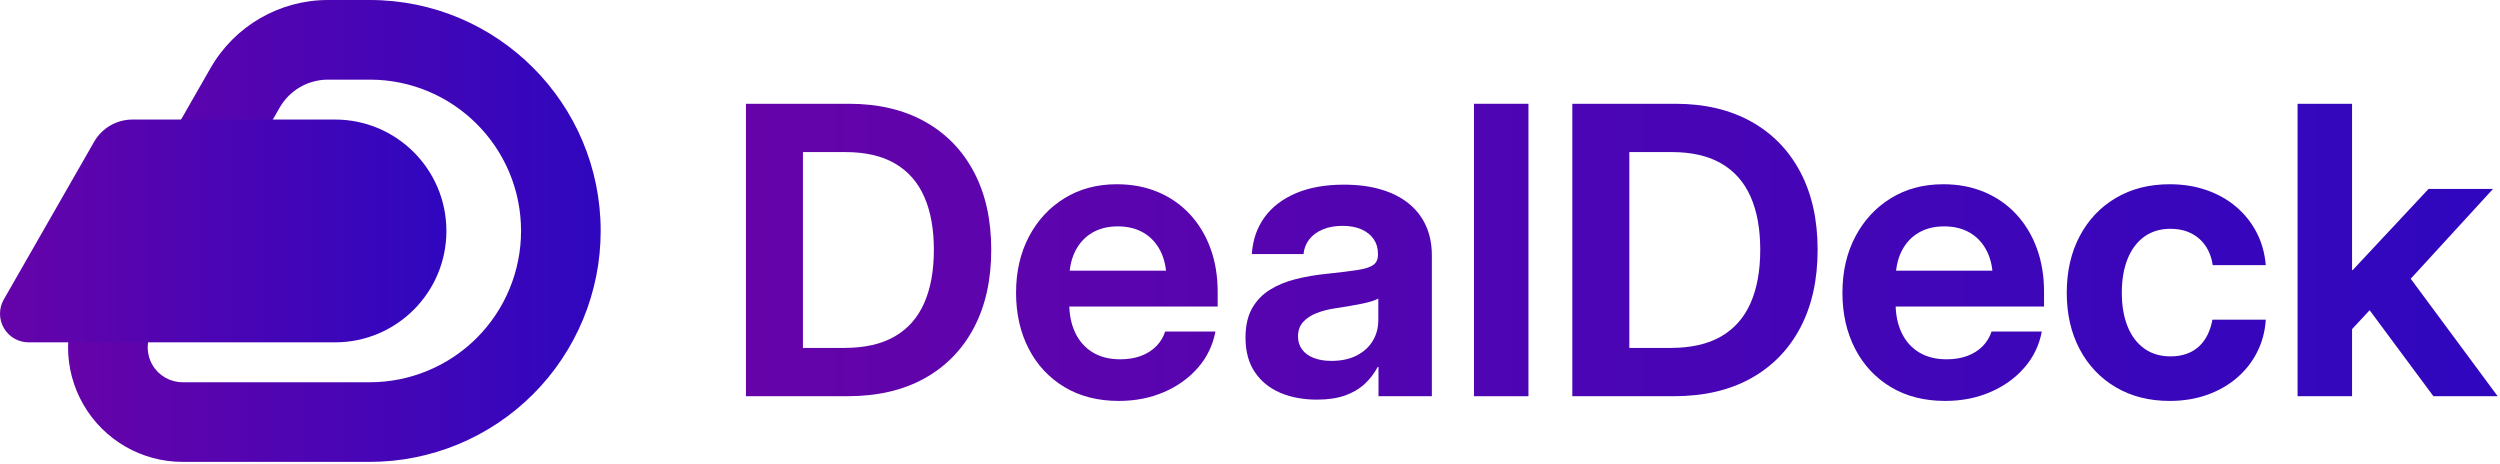 <?xml version="1.0" encoding="UTF-8" standalone="no"?><!DOCTYPE svg PUBLIC "-//W3C//DTD SVG 1.1//EN" "http://www.w3.org/Graphics/SVG/1.1/DTD/svg11.dtd"><svg width="100%" height="100%" viewBox="0 0 652 121" version="1.1" xmlns="http://www.w3.org/2000/svg" xmlns:xlink="http://www.w3.org/1999/xlink" xml:space="preserve" xmlns:serif="http://www.serif.com/" style="fill-rule:evenodd;clip-rule:evenodd;stroke-linejoin:round;stroke-miterlimit:2;"><g><path d="M221.009,103.332l-19.522,0l-0,-12.597l18.717,-0c5.293,-0 9.664,-0.992 13.113,-2.975c3.449,-1.984 6.018,-4.885 7.705,-8.703c1.687,-3.818 2.53,-8.457 2.53,-13.917c0,-5.456 -0.842,-10.079 -2.527,-13.869c-1.685,-3.791 -4.235,-6.674 -7.65,-8.648c-3.415,-1.975 -7.72,-2.962 -12.915,-2.962l-19.335,0l0,-12.597l20.286,-0c7.612,-0 14.195,1.542 19.748,4.627c5.553,3.085 9.834,7.477 12.843,13.174c3.009,5.698 4.513,12.457 4.513,20.275c-0,7.839 -1.505,14.613 -4.515,20.321c-3.011,5.708 -7.309,10.113 -12.897,13.217c-5.587,3.103 -12.285,4.654 -20.094,4.654Zm-11.602,-76.268l0,76.268l-14.866,0l-0,-76.268l14.866,-0Z" style="fill:url(#_Linear1);fill-rule:nonzero;"/><path d="M291.769,104.561c-5.433,-0 -10.157,-1.208 -14.174,-3.622c-4.016,-2.415 -7.121,-5.751 -9.316,-10.007c-2.195,-4.257 -3.292,-9.114 -3.292,-14.572c-0,-5.51 1.12,-10.394 3.362,-14.652c2.241,-4.257 5.336,-7.598 9.285,-10.022c3.949,-2.424 8.488,-3.636 13.617,-3.636c3.945,0 7.528,0.679 10.748,2.036c3.219,1.357 5.992,3.286 8.317,5.787c2.326,2.501 4.116,5.464 5.371,8.887c1.255,3.424 1.882,7.203 1.882,11.337l0,3.843l-47.305,-0l0,-9.342l40.358,0l-6.395,2.323c0,-2.855 -0.517,-5.319 -1.551,-7.394c-1.035,-2.074 -2.499,-3.674 -4.393,-4.799c-1.893,-1.125 -4.15,-1.688 -6.769,-1.688c-2.585,0 -4.823,0.563 -6.716,1.688c-1.893,1.125 -3.356,2.725 -4.39,4.799c-1.035,2.075 -1.552,4.539 -1.552,7.394l-0,6.201c-0,2.905 0.52,5.455 1.56,7.651c1.041,2.196 2.554,3.901 4.54,5.114c1.985,1.214 4.384,1.821 7.197,1.821c2.048,-0 3.865,-0.302 5.451,-0.904c1.586,-0.602 2.911,-1.448 3.975,-2.538c1.064,-1.09 1.829,-2.358 2.295,-3.804l13.109,0c-0.666,3.559 -2.178,6.695 -4.536,9.409c-2.357,2.715 -5.316,4.842 -8.876,6.381c-3.561,1.539 -7.494,2.309 -11.802,2.309Z" style="fill:url(#_Linear2);fill-rule:nonzero;"/><path d="M343.473,104.223c-3.6,0 -6.799,-0.598 -9.6,-1.794c-2.8,-1.197 -5.008,-2.995 -6.623,-5.395c-1.615,-2.401 -2.422,-5.392 -2.422,-8.975c-0,-3.074 0.569,-5.619 1.709,-7.636c1.139,-2.016 2.692,-3.635 4.659,-4.856c1.966,-1.221 4.226,-2.15 6.778,-2.786c2.553,-0.636 5.225,-1.092 8.016,-1.369c3.32,-0.351 5.957,-0.673 7.912,-0.968c1.955,-0.294 3.355,-0.731 4.199,-1.309c0.844,-0.578 1.266,-1.461 1.266,-2.651l-0,-0.368c-0,-1.42 -0.37,-2.67 -1.109,-3.75c-0.739,-1.079 -1.796,-1.926 -3.172,-2.541c-1.377,-0.614 -3.032,-0.921 -4.966,-0.921c-1.949,-0 -3.663,0.31 -5.144,0.93c-1.481,0.621 -2.653,1.484 -3.517,2.589c-0.863,1.106 -1.363,2.388 -1.5,3.845l-13.479,0c0.235,-3.677 1.33,-6.868 3.287,-9.572c1.957,-2.704 4.688,-4.803 8.193,-6.297c3.506,-1.493 7.686,-2.24 12.543,-2.24c3.619,0 6.851,0.423 9.697,1.268c2.845,0.845 5.252,2.068 7.219,3.67c1.967,1.602 3.46,3.538 4.48,5.81c1.019,2.272 1.528,4.835 1.528,7.688l0,36.737l-13.917,0l0,-7.63l-0.205,0c-0.903,1.696 -2.05,3.185 -3.441,4.467c-1.39,1.282 -3.096,2.278 -5.117,2.989c-2.021,0.71 -4.446,1.065 -7.274,1.065Zm3.767,-10.103c2.575,-0 4.776,-0.473 6.603,-1.417c1.827,-0.944 3.22,-2.217 4.18,-3.817c0.96,-1.6 1.44,-3.402 1.44,-5.405l-0,-5.608c-0.421,0.243 -1.004,0.478 -1.749,0.703c-0.744,0.225 -1.618,0.442 -2.62,0.65c-1.003,0.208 -2.092,0.411 -3.267,0.61c-1.175,0.199 -2.395,0.393 -3.659,0.581c-1.762,0.257 -3.373,0.675 -4.834,1.252c-1.461,0.578 -2.628,1.357 -3.5,2.337c-0.873,0.979 -1.31,2.23 -1.31,3.75c0,1.321 0.361,2.459 1.082,3.415c0.72,0.956 1.733,1.687 3.038,2.192c1.305,0.504 2.837,0.757 4.596,0.757Z" style="fill:url(#_Linear3);fill-rule:nonzero;"/><rect x="384.41" y="27.064" width="14.211" height="76.269" style="fill:url(#_Linear4);fill-rule:nonzero;"/><path d="M436.528,103.332l-19.522,0l-0,-12.597l18.717,-0c5.293,-0 9.664,-0.992 13.113,-2.975c3.449,-1.984 6.018,-4.885 7.705,-8.703c1.687,-3.818 2.53,-8.457 2.53,-13.917c0,-5.456 -0.842,-10.079 -2.527,-13.869c-1.685,-3.791 -4.235,-6.674 -7.65,-8.648c-3.415,-1.975 -7.72,-2.962 -12.915,-2.962l-19.335,0l0,-12.597l20.286,-0c7.612,-0 14.195,1.542 19.748,4.627c5.553,3.085 9.834,7.477 12.843,13.174c3.009,5.698 4.513,12.457 4.513,20.275c-0,7.839 -1.505,14.613 -4.515,20.321c-3.011,5.708 -7.309,10.113 -12.897,13.217c-5.587,3.103 -12.285,4.654 -20.094,4.654Zm-11.602,-76.268l0,76.268l-14.866,0l-0,-76.268l14.866,-0Z" style="fill:url(#_Linear5);fill-rule:nonzero;"/><path d="M507.288,104.561c-5.433,-0 -10.157,-1.208 -14.174,-3.622c-4.016,-2.415 -7.121,-5.751 -9.316,-10.007c-2.195,-4.257 -3.292,-9.114 -3.292,-14.572c-0,-5.51 1.12,-10.394 3.362,-14.652c2.241,-4.257 5.336,-7.598 9.285,-10.022c3.949,-2.424 8.488,-3.636 13.617,-3.636c3.945,0 7.528,0.679 10.748,2.036c3.219,1.357 5.992,3.286 8.317,5.787c2.326,2.501 4.116,5.464 5.371,8.887c1.255,3.424 1.882,7.203 1.882,11.337l0,3.843l-47.305,-0l0,-9.342l40.358,0l-6.395,2.323c0,-2.855 -0.517,-5.319 -1.551,-7.394c-1.035,-2.074 -2.499,-3.674 -4.393,-4.799c-1.893,-1.125 -4.15,-1.688 -6.769,-1.688c-2.585,0 -4.823,0.563 -6.716,1.688c-1.893,1.125 -3.356,2.725 -4.39,4.799c-1.035,2.075 -1.552,4.539 -1.552,7.394l-0,6.201c-0,2.905 0.52,5.455 1.56,7.651c1.041,2.196 2.554,3.901 4.54,5.114c1.985,1.214 4.384,1.821 7.197,1.821c2.048,-0 3.865,-0.302 5.451,-0.904c1.586,-0.602 2.911,-1.448 3.975,-2.538c1.064,-1.09 1.829,-2.358 2.295,-3.804l13.109,0c-0.666,3.559 -2.178,6.695 -4.536,9.409c-2.357,2.715 -5.316,4.842 -8.876,6.381c-3.561,1.539 -7.494,2.309 -11.802,2.309Z" style="fill:url(#_Linear6);fill-rule:nonzero;"/><path d="M565.863,104.561c-5.349,-0 -10.041,-1.191 -14.076,-3.573c-4.034,-2.382 -7.172,-5.692 -9.415,-9.932c-2.242,-4.239 -3.363,-9.138 -3.363,-14.696c-0,-5.576 1.121,-10.493 3.363,-14.751c2.243,-4.257 5.381,-7.582 9.415,-9.972c4.035,-2.391 8.727,-3.587 14.076,-3.587c3.487,0 6.703,0.517 9.648,1.552c2.946,1.034 5.521,2.491 7.725,4.372c2.204,1.881 3.969,4.104 5.296,6.67c1.326,2.566 2.121,5.397 2.385,8.495l-13.835,-0c-0.211,-1.412 -0.608,-2.696 -1.191,-3.851c-0.583,-1.156 -1.343,-2.152 -2.281,-2.988c-0.938,-0.837 -2.036,-1.485 -3.294,-1.943c-1.258,-0.458 -2.679,-0.687 -4.261,-0.687c-2.644,-0 -4.914,0.681 -6.811,2.042c-1.898,1.362 -3.351,3.291 -4.36,5.788c-1.009,2.496 -1.513,5.45 -1.513,8.86c-0,3.376 0.504,6.307 1.513,8.794c1.009,2.486 2.462,4.406 4.358,5.758c1.896,1.353 4.167,2.029 6.813,2.029c1.582,0 2.993,-0.224 4.233,-0.671c1.24,-0.448 2.311,-1.091 3.213,-1.928c0.901,-0.836 1.644,-1.845 2.227,-3.025c0.583,-1.18 1.007,-2.494 1.273,-3.94l13.916,-0c-0.2,3.061 -0.951,5.878 -2.254,8.452c-1.302,2.574 -3.064,4.813 -5.285,6.719c-2.221,1.906 -4.816,3.385 -7.786,4.436c-2.97,1.051 -6.213,1.577 -9.729,1.577Z" style="fill:url(#_Linear7);fill-rule:nonzero;"/><path d="M612.111,87.235l-0,-16.78l1.455,0l19.792,-21.176l16.818,-0l-24.729,26.983l-3.119,-0l-10.217,10.973Zm-12.906,16.097l0,-76.268l14.211,-0l0,76.268l-14.211,0Zm35.427,0l-17.746,-23.927l9.448,-9.921l25.056,33.848l-16.758,0Z" style="fill:url(#_Linear8);fill-rule:nonzero;"/></g><path d="M96.43,120.46l-48.805,-0c-10.655,-0 -20.504,-5.675 -25.847,-14.893c-5.344,-9.219 -5.374,-20.585 -0.078,-29.831l33.208,-57.983c6.288,-10.98 17.973,-17.753 30.627,-17.753l10.895,0c33.264,-0 60.229,26.966 60.229,60.23c0,15.974 -6.345,31.294 -17.64,42.589c-11.296,11.295 -26.616,17.641 -42.589,17.641Zm-0,-20.769c10.465,-0 20.502,-4.158 27.903,-11.558c7.4,-7.4 11.557,-17.437 11.558,-27.903c-0.001,-21.794 -17.668,-39.461 -39.461,-39.461l-10.895,-0c-5.208,-0 -10.017,2.788 -12.605,7.306l-33.208,57.983c-1.614,2.818 -1.605,6.283 0.024,9.093c1.629,2.81 4.631,4.54 7.879,4.54l48.805,-0Z" style="fill:url(#_Linear9);"/><path d="M7.468,89.283c-2.664,0 -5.125,-1.418 -6.461,-3.722c-1.336,-2.304 -1.343,-5.145 -0.019,-7.457c7.036,-12.286 18.068,-31.548 23.552,-41.122c2.056,-3.591 5.877,-5.806 10.014,-5.806c15.55,0 52.813,0 52.813,0c16.046,0 29.053,13.008 29.053,29.054c0,16.046 -13.007,29.053 -29.053,29.053c-0,0 -54.413,0 -79.899,0Z" style="fill:url(#_Linear10);"/><defs><linearGradient id="_Linear1" x1="0" y1="0" x2="1" y2="0" gradientUnits="userSpaceOnUse" gradientTransform="matrix(462.208,0,0,126.842,188.594,65.198)"><stop offset="0" style="stop-color:#6603a9;stop-opacity:1"/><stop offset="1" style="stop-color:#2f07bf;stop-opacity:1"/></linearGradient><linearGradient id="_Linear2" x1="0" y1="0" x2="1" y2="0" gradientUnits="userSpaceOnUse" gradientTransform="matrix(462.208,0,0,126.842,188.594,65.198)"><stop offset="0" style="stop-color:#6603a9;stop-opacity:1"/><stop offset="1" style="stop-color:#2f07bf;stop-opacity:1"/></linearGradient><linearGradient id="_Linear3" x1="0" y1="0" x2="1" y2="0" gradientUnits="userSpaceOnUse" gradientTransform="matrix(462.208,0,0,126.842,188.594,65.198)"><stop offset="0" style="stop-color:#6603a9;stop-opacity:1"/><stop offset="1" style="stop-color:#2f07bf;stop-opacity:1"/></linearGradient><linearGradient id="_Linear4" x1="0" y1="0" x2="1" y2="0" gradientUnits="userSpaceOnUse" gradientTransform="matrix(462.208,0,0,126.842,188.594,65.198)"><stop offset="0" style="stop-color:#6603a9;stop-opacity:1"/><stop offset="1" style="stop-color:#2f07bf;stop-opacity:1"/></linearGradient><linearGradient id="_Linear5" x1="0" y1="0" x2="1" y2="0" gradientUnits="userSpaceOnUse" gradientTransform="matrix(462.208,0,0,126.842,188.594,65.198)"><stop offset="0" style="stop-color:#6603a9;stop-opacity:1"/><stop offset="1" style="stop-color:#2f07bf;stop-opacity:1"/></linearGradient><linearGradient id="_Linear6" x1="0" y1="0" x2="1" y2="0" gradientUnits="userSpaceOnUse" gradientTransform="matrix(462.208,0,0,126.842,188.594,65.198)"><stop offset="0" style="stop-color:#6603a9;stop-opacity:1"/><stop offset="1" style="stop-color:#2f07bf;stop-opacity:1"/></linearGradient><linearGradient id="_Linear7" x1="0" y1="0" x2="1" y2="0" gradientUnits="userSpaceOnUse" gradientTransform="matrix(462.208,0,0,126.842,188.594,65.198)"><stop offset="0" style="stop-color:#6603a9;stop-opacity:1"/><stop offset="1" style="stop-color:#2f07bf;stop-opacity:1"/></linearGradient><linearGradient id="_Linear8" x1="0" y1="0" x2="1" y2="0" gradientUnits="userSpaceOnUse" gradientTransform="matrix(462.208,0,0,126.842,188.594,65.198)"><stop offset="0" style="stop-color:#6603a9;stop-opacity:1"/><stop offset="1" style="stop-color:#2f07bf;stop-opacity:1"/></linearGradient><linearGradient id="_Linear9" x1="0" y1="0" x2="1" y2="0" gradientUnits="userSpaceOnUse" gradientTransform="matrix(138.911,0,0,-120.46,17.749,60.23)"><stop offset="0" style="stop-color:#6603a9;stop-opacity:1"/><stop offset="1" style="stop-color:#2f07bf;stop-opacity:1"/></linearGradient><linearGradient id="_Linear10" x1="0" y1="0" x2="1" y2="0" gradientUnits="userSpaceOnUse" gradientTransform="matrix(116.42,0,0,-58.107,-2.27374e-13,60.23)"><stop offset="0" style="stop-color:#6603a9;stop-opacity:1"/><stop offset="1" style="stop-color:#2f07bf;stop-opacity:1"/></linearGradient></defs></svg>
